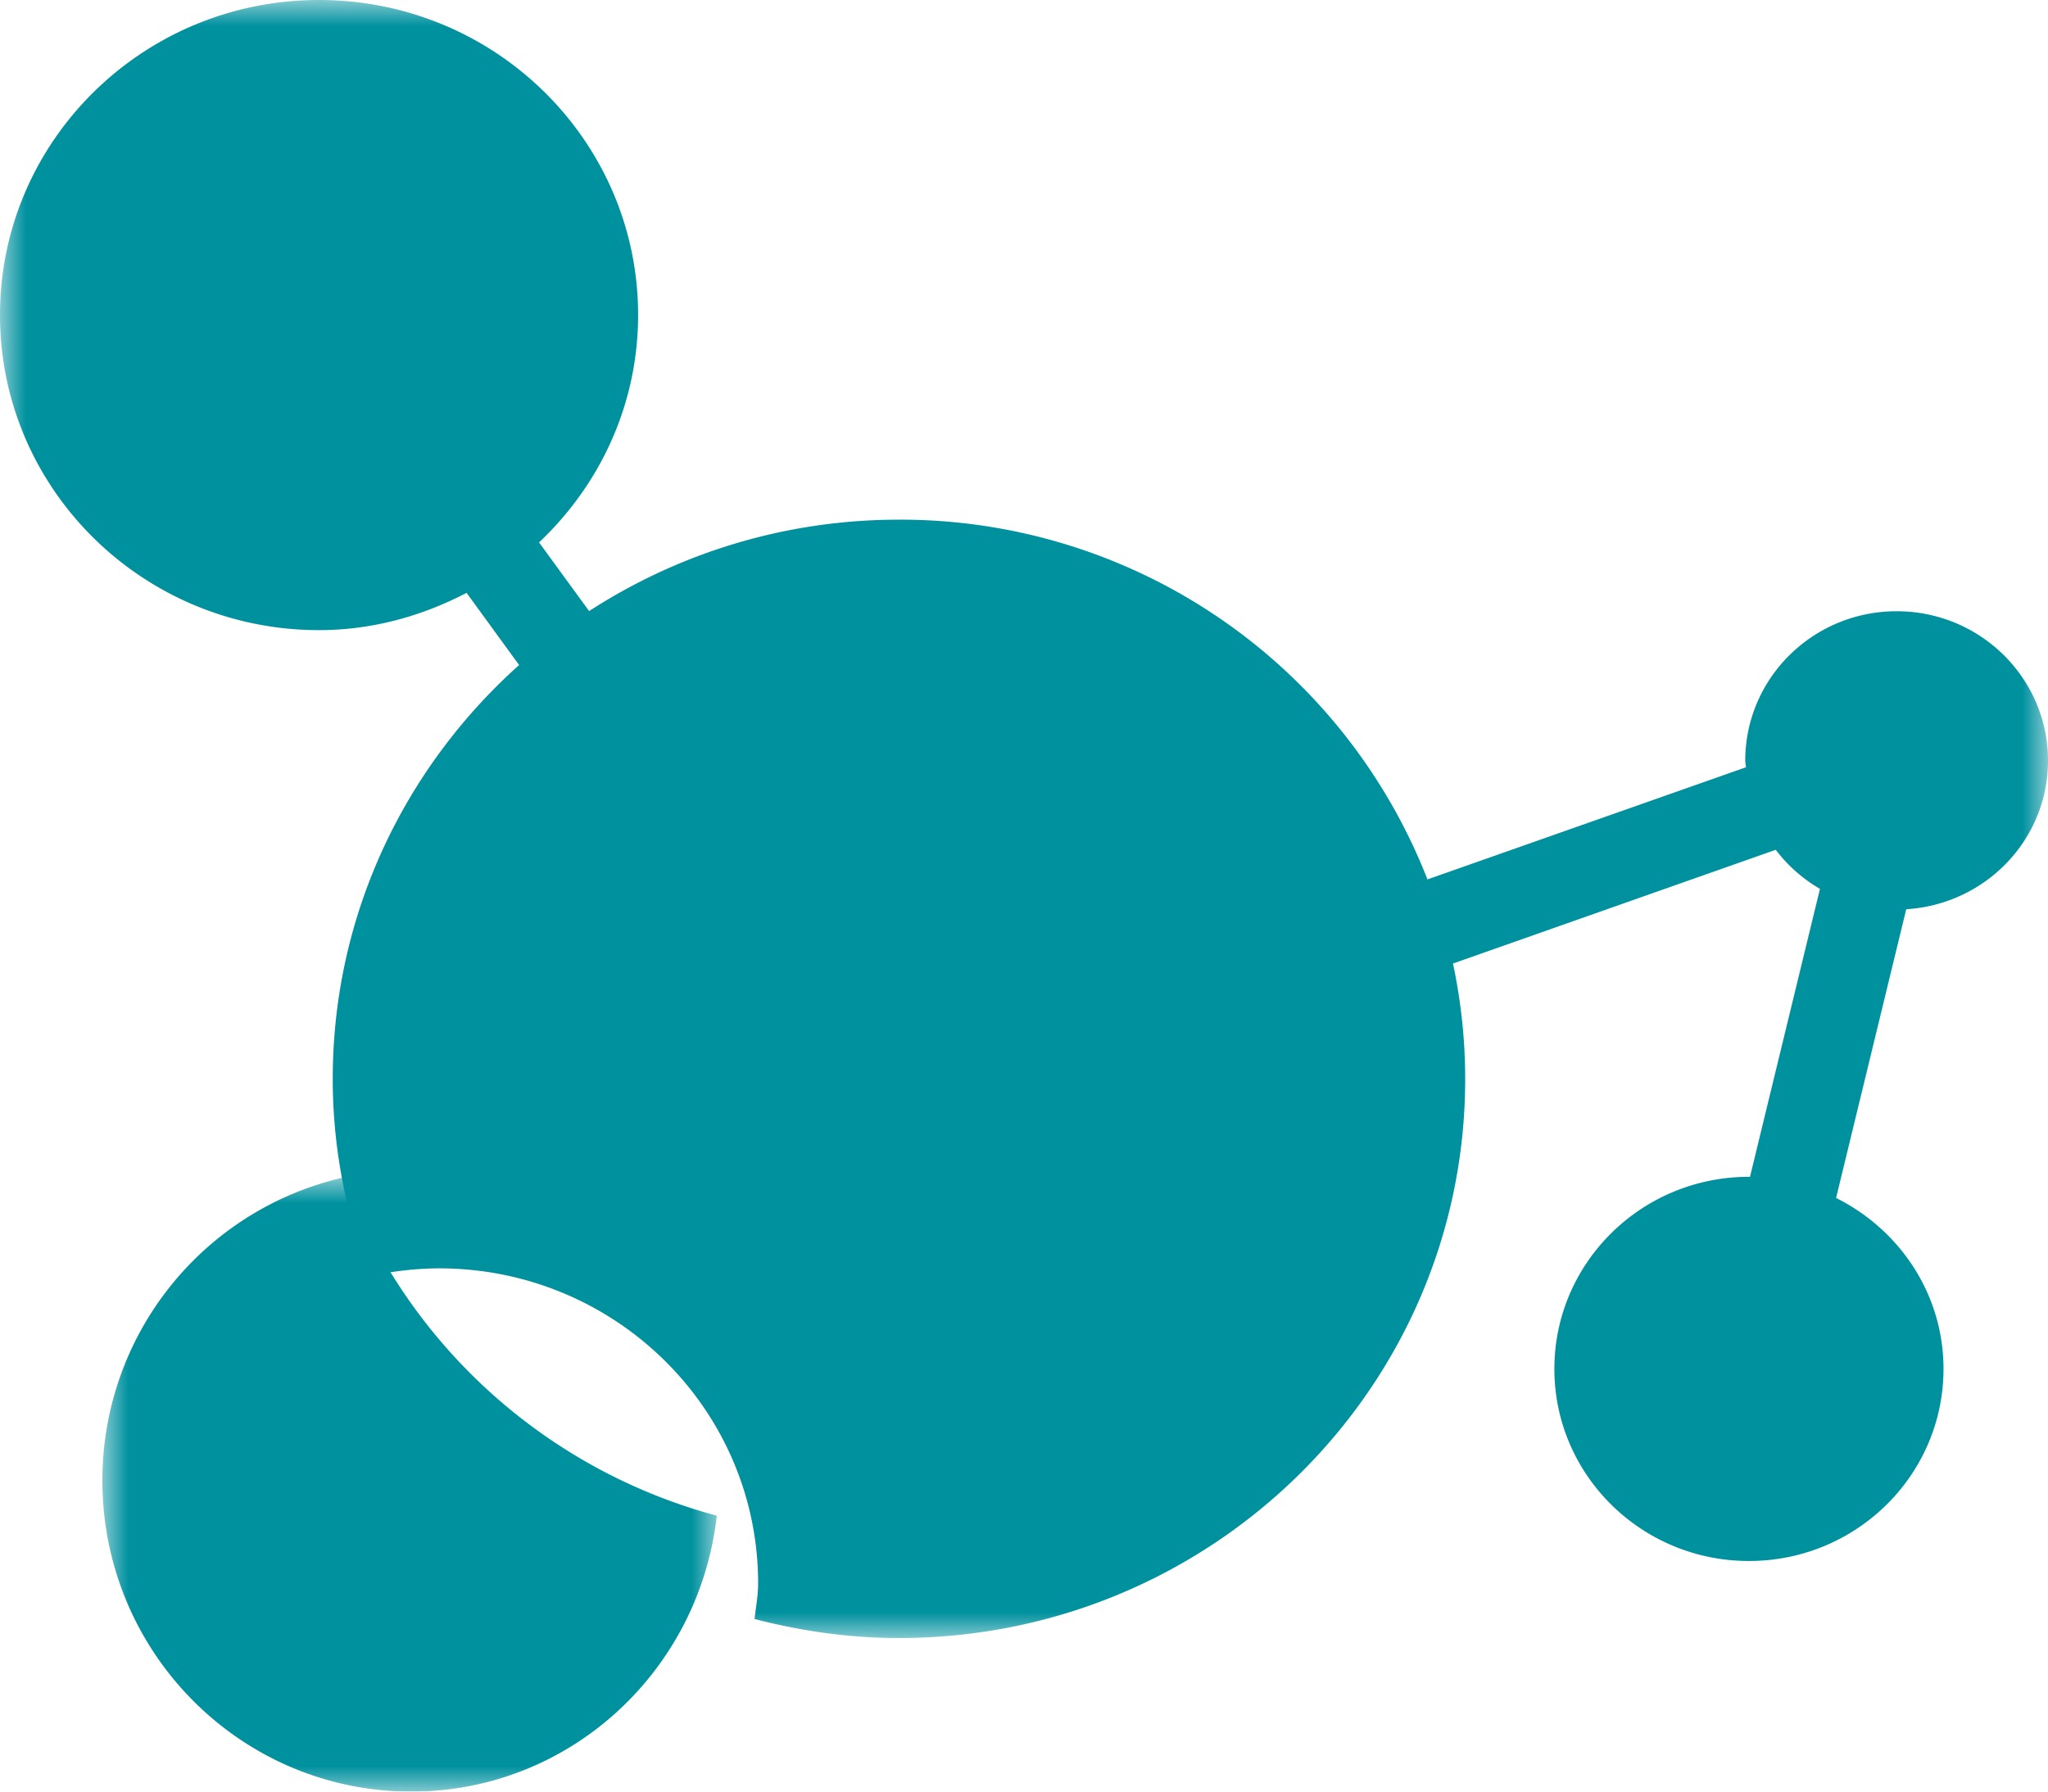 <svg width="40" height="35" xmlns="http://www.w3.org/2000/svg" xmlns:xlink="http://www.w3.org/1999/xlink"><defs><path id="prefix__a" d="M0 0h40v32H0z"/><path id="prefix__c" d="M0 0h12v12H0z"/></defs><g fill="none" fill-rule="evenodd"><g><mask id="prefix__b" fill="#00919f"><use xlink:href="#prefix__a"/></mask><path d="M40 14.861c0-1.612-1.323-2.92-2.956-2.92s-2.957 1.308-2.957 2.92c0 .045.012.084.014.128L27.88 17.18a11.05 11.05 0 00-10.322-7.028c-2.236 0-4.313.66-6.052 1.786l-.978-1.342c1.188-1.121 1.935-2.693 1.935-4.443C12.463 2.756 9.673 0 6.232 0 2.79 0 0 2.756 0 6.154c0 3.4 2.79 6.156 6.232 6.156 1.045 0 2.015-.278 2.881-.728l1.026 1.41c-2.232 1.998-3.64 4.876-3.64 8.085 0 1.36.262 2.655.721 3.856a6.31 6.31 0 011.355-.155c3.443 0 6.232 2.755 6.232 6.155 0 .239-.044.464-.07.695.901.234 1.844.372 2.82.372 6.108 0 11.06-4.89 11.06-10.923 0-.774-.085-1.527-.238-2.254l6.304-2.222c.233.309.526.567.863.764l-1.367 5.627-.02-.002c-2.099 0-3.8 1.68-3.8 3.753 0 2.072 1.701 3.752 3.8 3.752 2.098 0 3.8-1.68 3.8-3.752 0-1.465-.859-2.721-2.098-3.34l1.37-5.64C38.774 17.666 40 16.41 40 14.86" fill="#00919f" mask="url(#prefix__b)"/></g><g transform="translate(2 23)"><mask id="prefix__d" fill="#00919f"><use xlink:href="#prefix__c"/></mask><path d="M4.722 0A6.063 6.063 0 000 5.923C0 9.28 2.702 12 6.034 12 9.133 12 11.658 9.64 12 6.61A10.742 10.742 0 014.722 0" fill="#00919f" mask="url(#prefix__d)"/></g></g></svg>